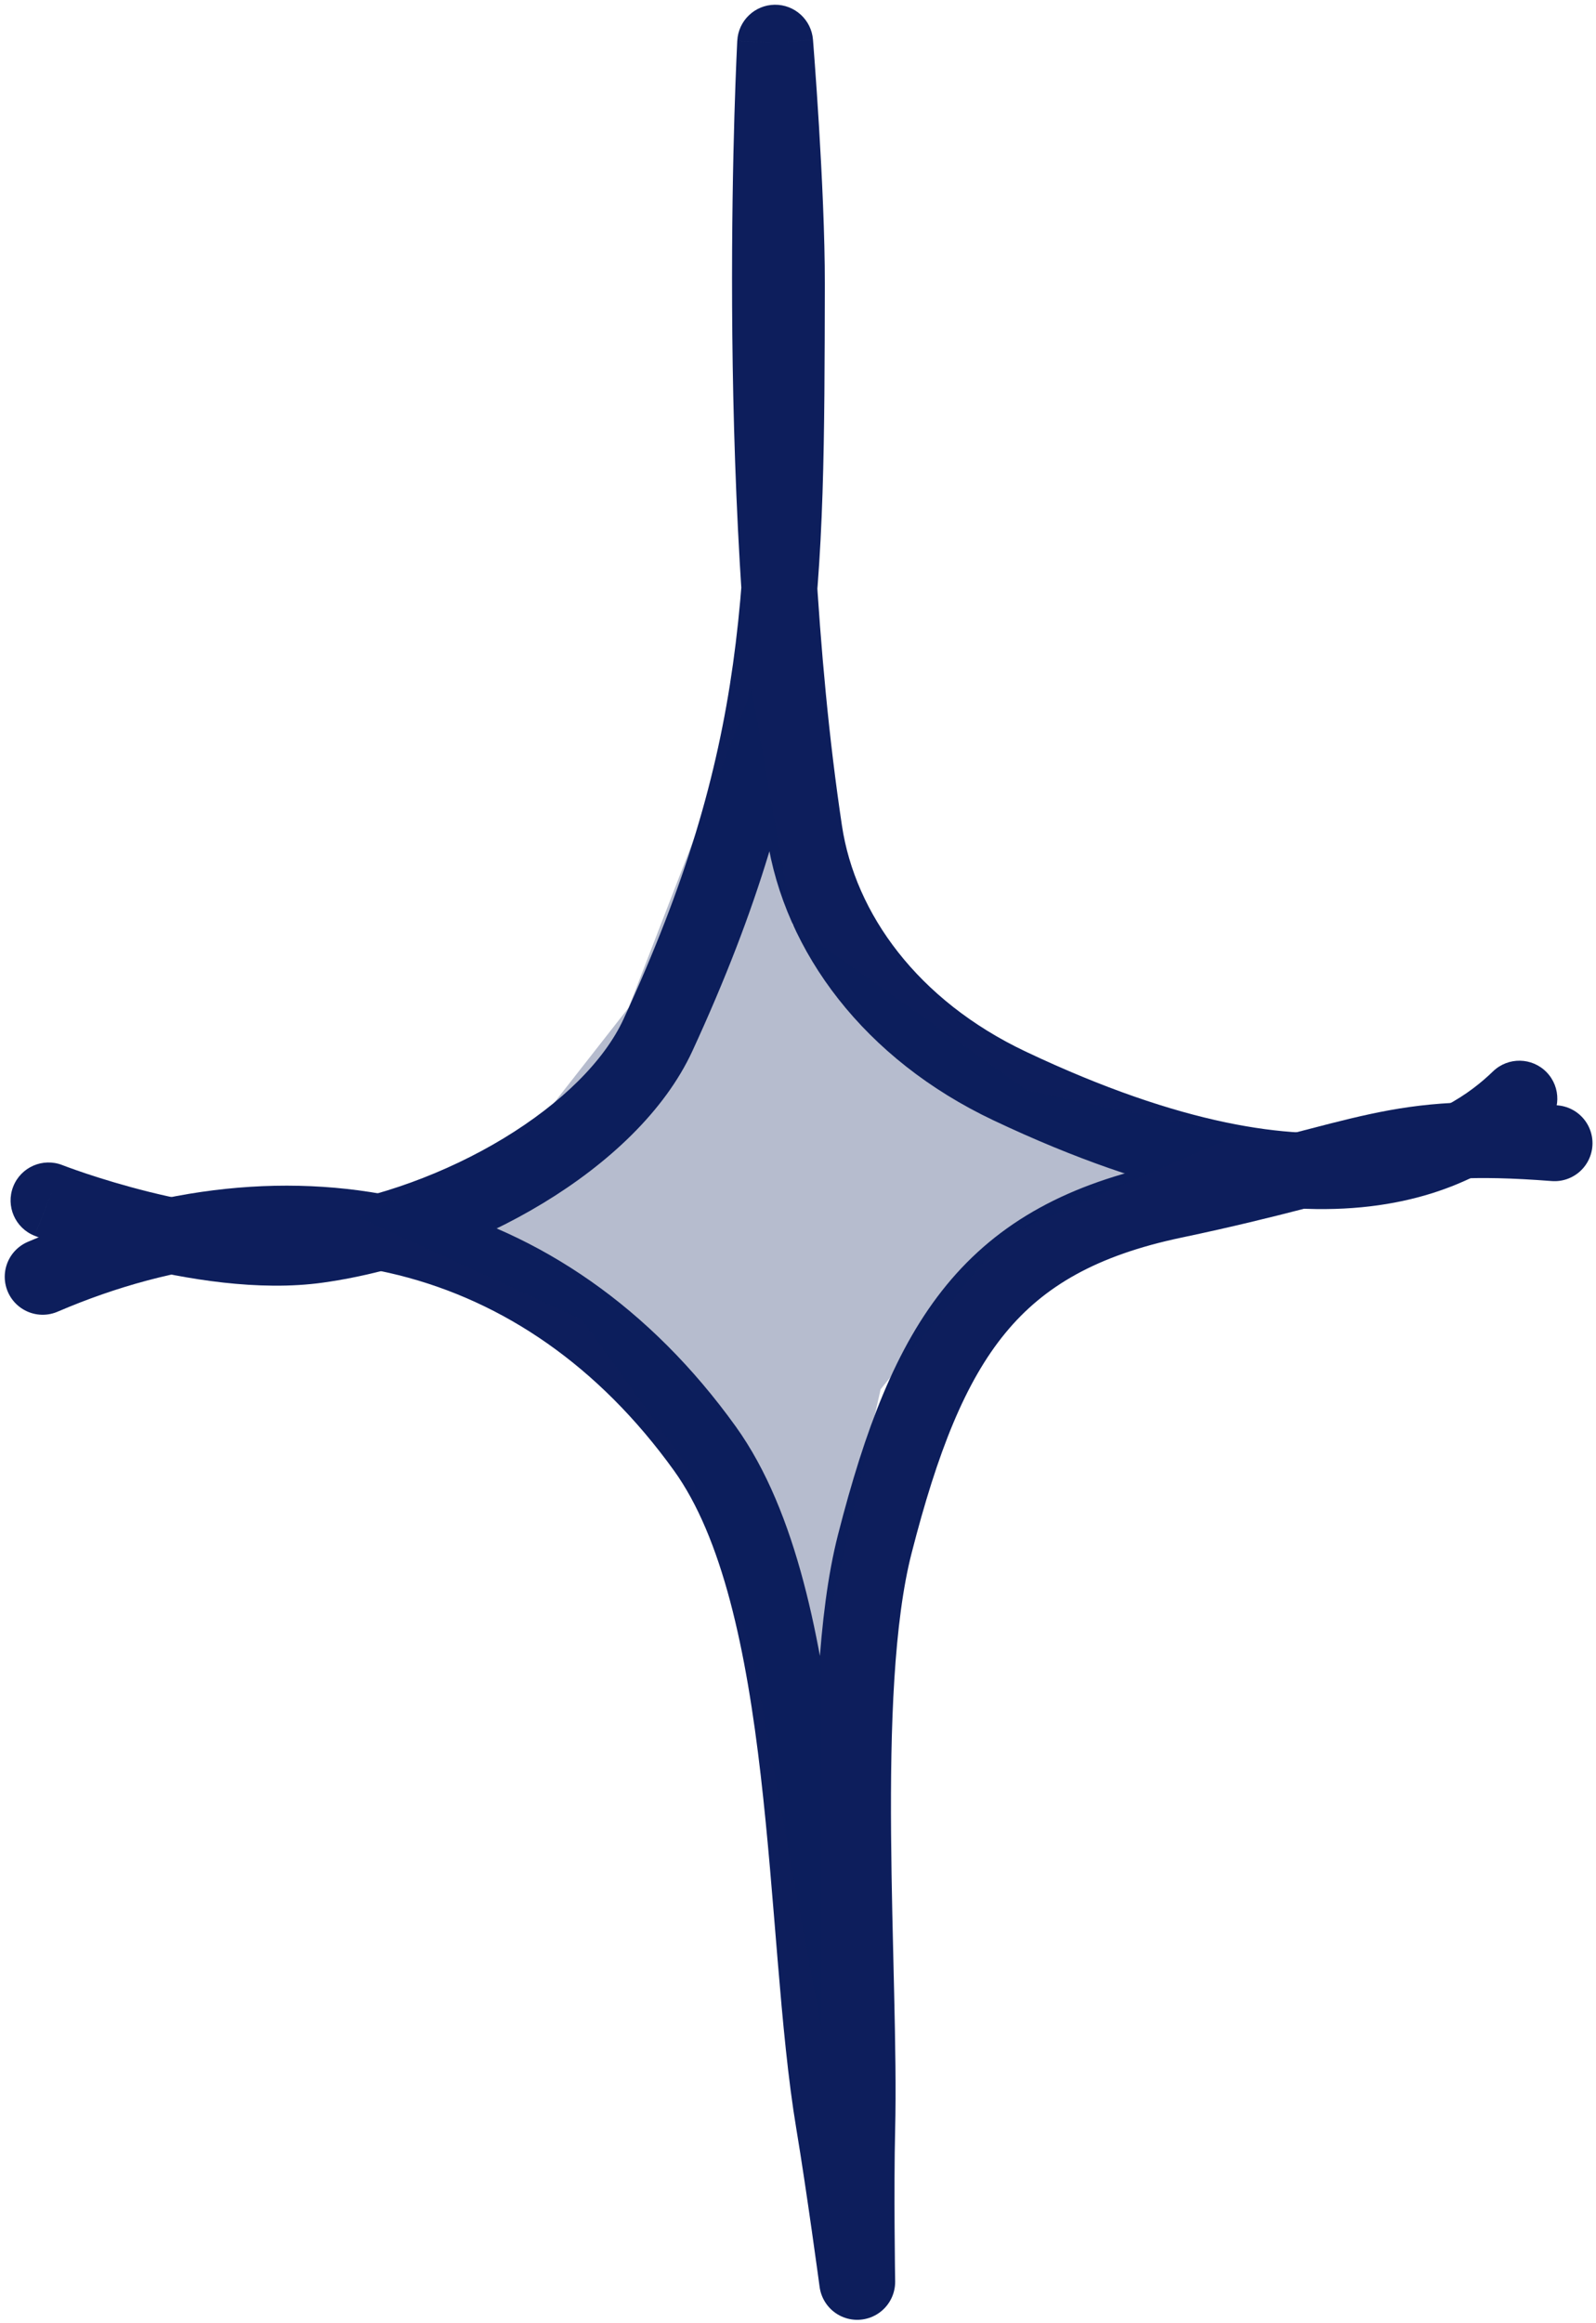 <svg width="187" height="272" viewBox="0 0 187 272" fill="none" xmlns="http://www.w3.org/2000/svg">
<path d="M5 149.484C34.524 136.823 63.776 143.455 82.586 169.592C95.436 187.447 93.936 226.119 97.692 248.537C98.905 255.782 100.438 267.156 100.438 267.156C100.438 267.156 100.265 256.26 100.438 249.282C100.886 231.171 98.032 198.194 102.498 180.764C108.692 156.586 116.23 145.015 137.515 140.547C161.108 135.593 162.919 132.354 182.144 133.844" stroke="#0D1E5C" stroke-width="8.89" stroke-linecap="round" stroke-linejoin="round"/>
<path d="M7.309 136.409C5.024 135.512 2.445 136.638 1.548 138.923C0.651 141.208 1.777 143.788 4.062 144.684L7.309 136.409ZM37.269 145.76L37.889 150.161L37.269 145.76ZM92.198 33.301L96.643 33.31L92.198 33.301ZM90.824 5L95.255 4.641C95.066 2.31 93.103 0.523 90.764 0.555C88.425 0.587 86.511 2.427 86.386 4.763L90.824 5ZM94.257 97.35L98.653 96.687L94.257 97.35ZM118.289 127.141L120.19 123.123L118.289 127.141ZM181.108 131.83C182.876 130.126 182.927 127.312 181.223 125.545C179.519 123.778 176.705 123.727 174.938 125.431L181.108 131.83ZM5.686 140.547C4.062 144.684 4.063 144.685 4.063 144.685C4.064 144.685 4.065 144.686 4.065 144.686C4.067 144.686 4.069 144.687 4.071 144.688C4.075 144.689 4.08 144.691 4.086 144.694C4.099 144.699 4.116 144.705 4.137 144.714C4.179 144.73 4.239 144.753 4.315 144.782C4.467 144.84 4.686 144.921 4.964 145.023C5.522 145.227 6.322 145.511 7.32 145.844C9.314 146.51 12.114 147.375 15.359 148.179C21.724 149.757 30.294 151.232 37.889 150.161L36.649 141.358C30.781 142.185 23.559 141.053 17.498 139.55C14.53 138.814 11.959 138.02 10.134 137.412C9.223 137.108 8.503 136.851 8.016 136.674C7.773 136.585 7.589 136.516 7.47 136.47C7.41 136.448 7.366 136.431 7.339 136.42C7.325 136.415 7.316 136.412 7.311 136.41C7.309 136.409 7.307 136.408 7.307 136.408C7.307 136.408 7.307 136.408 7.307 136.408C7.308 136.408 7.308 136.408 7.308 136.408C7.309 136.409 7.309 136.409 5.686 140.547ZM37.889 150.161C46.788 148.908 55.94 145.524 63.624 140.868C71.237 136.256 77.871 130.111 81.129 123.044L73.056 119.322C70.82 124.171 65.81 129.15 59.018 133.265C52.297 137.336 44.283 140.283 36.649 141.358L37.889 150.161ZM81.129 123.044C96.664 89.342 96.572 69.164 96.643 33.31L87.753 33.292C87.682 68.976 87.731 87.485 73.056 119.322L81.129 123.044ZM96.643 33.31C96.654 27.63 96.303 20.439 95.956 14.73C95.782 11.863 95.607 9.344 95.475 7.542C95.409 6.641 95.355 5.918 95.316 5.419C95.297 5.17 95.282 4.977 95.271 4.845C95.266 4.779 95.262 4.729 95.259 4.695C95.258 4.678 95.257 4.665 95.256 4.656C95.256 4.651 95.255 4.648 95.255 4.645C95.255 4.644 95.255 4.643 95.255 4.643C95.255 4.642 95.255 4.642 95.255 4.642C95.255 4.642 95.255 4.641 90.824 5C86.394 5.359 86.394 5.359 86.394 5.359C86.394 5.359 86.394 5.359 86.394 5.359C86.394 5.359 86.394 5.36 86.394 5.361C86.394 5.363 86.394 5.365 86.395 5.369C86.395 5.377 86.396 5.389 86.398 5.405C86.4 5.436 86.404 5.484 86.409 5.547C86.419 5.673 86.434 5.861 86.453 6.105C86.49 6.592 86.544 7.302 86.609 8.189C86.738 9.964 86.911 12.446 87.082 15.27C87.427 20.944 87.763 27.905 87.753 33.292L96.643 33.31ZM90.824 5C86.386 4.763 86.386 4.763 86.386 4.764C86.386 4.765 86.386 4.766 86.386 4.767C86.385 4.769 86.385 4.771 86.385 4.775C86.385 4.782 86.384 4.792 86.383 4.806C86.382 4.833 86.38 4.872 86.377 4.923C86.372 5.025 86.365 5.176 86.355 5.373C86.336 5.768 86.309 6.348 86.278 7.1C86.214 8.602 86.13 10.789 86.049 13.539C85.887 19.037 85.736 26.792 85.779 35.836C85.865 53.886 86.725 77.221 89.862 98.013L98.653 96.687C95.61 76.518 94.754 53.677 94.668 35.793C94.626 26.87 94.775 19.218 94.935 13.8C95.015 11.092 95.097 8.944 95.159 7.477C95.191 6.743 95.217 6.179 95.235 5.801C95.244 5.612 95.251 5.469 95.256 5.374C95.258 5.327 95.26 5.292 95.261 5.269C95.262 5.257 95.262 5.249 95.263 5.244C95.263 5.241 95.263 5.239 95.263 5.238C95.263 5.238 95.263 5.237 95.263 5.237C95.263 5.237 95.263 5.237 90.824 5ZM89.862 98.013C91.905 111.553 101.364 124.048 116.387 131.159L120.19 123.123C107.492 117.113 100.199 106.935 98.653 96.687L89.862 98.013ZM116.387 131.159C135.757 140.327 150.001 142.482 160.522 141.237C171.155 139.979 177.506 135.304 181.108 131.83L174.938 125.431C172.361 127.915 167.726 131.433 159.477 132.409C151.116 133.398 138.583 131.829 120.19 123.123L116.387 131.159Z" fill="#0D1E5C"/>
<path opacity="0.3" d="M61.984 132.867L42.072 142.549L68.163 154.465L80.522 171.595L88.075 193.193L96.314 237.878V193.193L103.18 162.657L117.599 144.783L145.063 132.867L120.345 127.654L92.881 108.29L88.075 80.734L73.656 117.972L61.984 132.867Z" fill="#0D1E5C"/>
</svg>